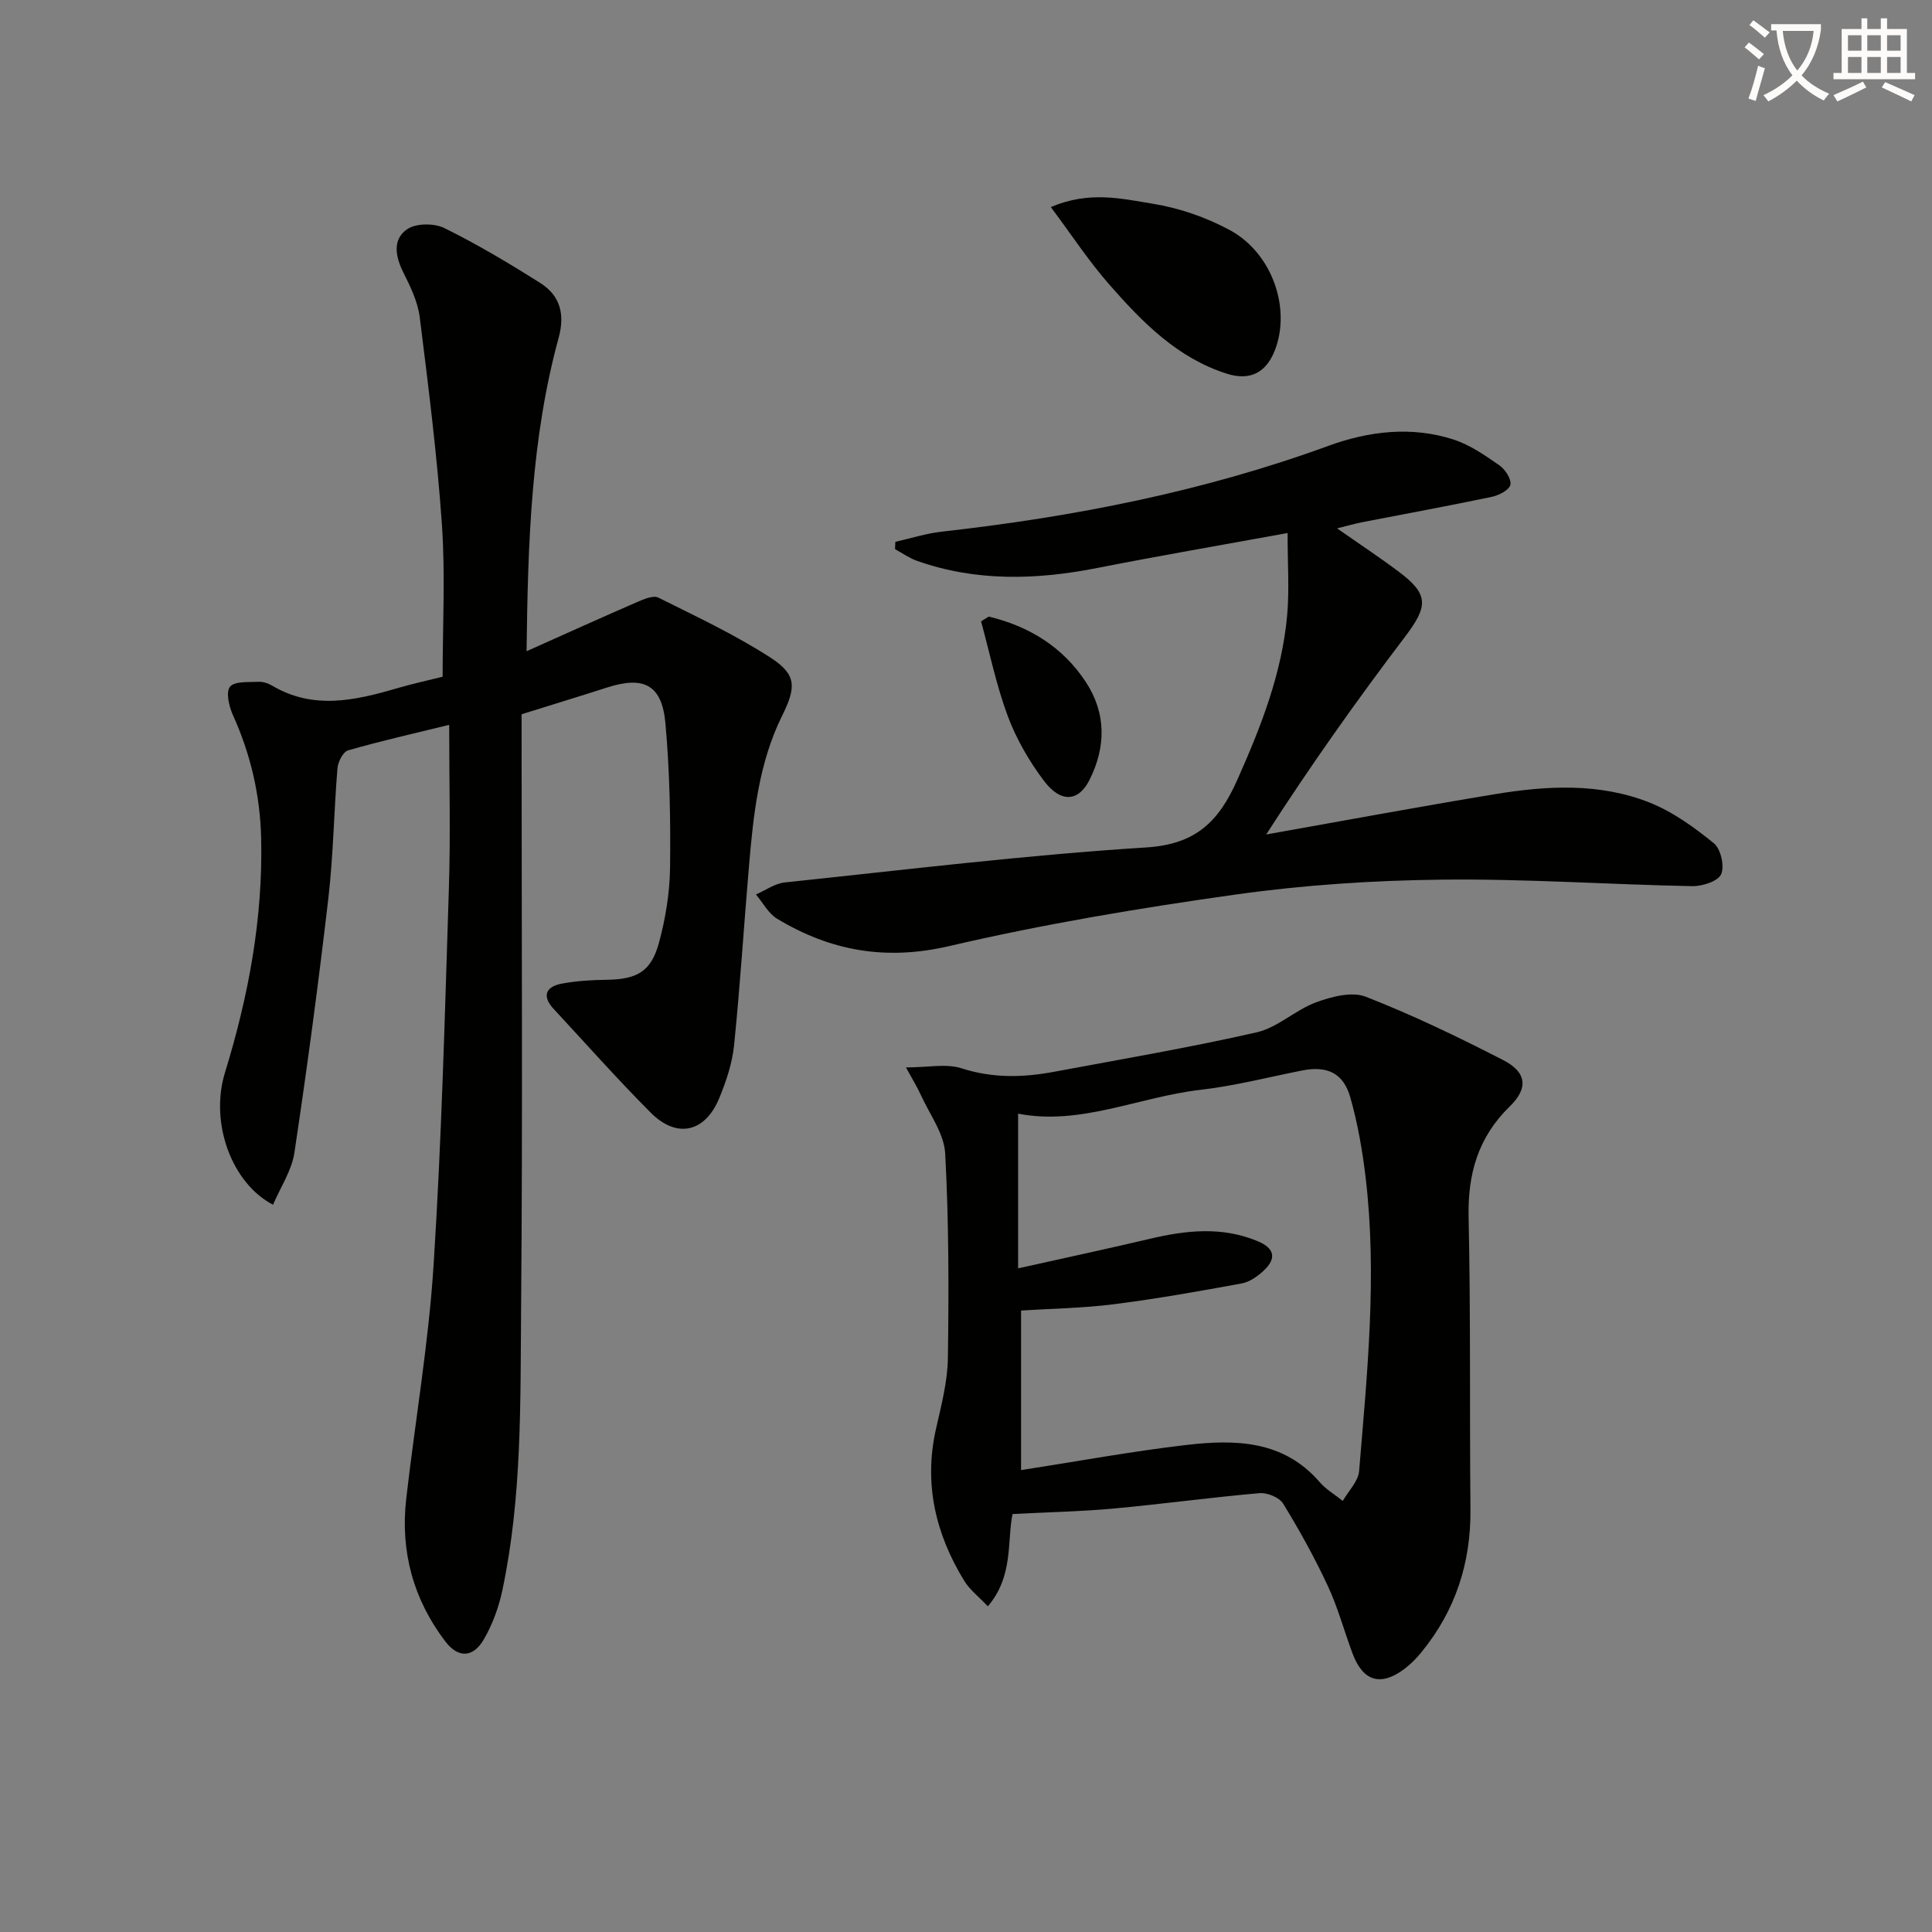 <svg enable-background="new 0 0 400 400" viewBox="0 0 400 400" xmlns="http://www.w3.org/2000/svg"><rect x="0" y="0" width="400" height="400" fill="#808080" stroke="none"/><path d="m362.1 8.8c1.1.8 2.1 1.6 3.1 2.4l-1 1.1c-1.3-1.1-2.3-2-3-2.5zm1.9 4.8c.5.2.9.4 1.4.5-.6 2.3-1.3 4.5-1.9 6.8l-1.5-.5c.8-2.1 1.4-4.3 2-6.8zm-1-9.4c1.3.9 2.4 1.8 3.4 2.5l-1 1.1c-1.4-1.2-2.4-2.1-3.2-2.6zm3.7 2.2v-1.4h10.3v1.2c-.5 3.6-1.8 6.8-4 9.4 1.5 1.6 3.4 2.8 5.7 3.8-.3.4-.7.8-1.1 1.4-2.3-1.1-4.1-2.5-5.6-4.1-1.6 1.6-3.6 3.1-5.9 4.3-.3-.5-.7-.9-1-1.3 2.4-1.1 4.4-2.5 6-4.1-1.9-2.5-3-5.6-3.3-9.3h-1.1zm8.8 0h-6.4c.3 3.3 1.3 6 3 8.2 2-2.3 3.1-5.1 3.4-8.2z" fill="#fcfbfa"/><path d="m385.3 3.8h1.3v2.2h2.8v-2.2h1.3v2.2h4.1v9.1h1.7v1.3h-16.9v-1.3h1.7v-9.1h4.1v-2.2zm.4 13.1.7 1.2c-1.8.9-3.8 1.9-6 2.9-.2-.4-.5-.8-.8-1.3 2.3-1 4.3-1.9 6.1-2.8zm-3.1-6.4h2.8v-3.2h-2.8zm0 4.6h2.8v-3.3h-2.8zm4-4.6h2.8v-3.2h-2.8zm0 4.6h2.8v-3.3h-2.8zm3.7 1.9c2.1.9 4.1 1.8 6.1 2.7l-.7 1.3c-2.2-1.1-4.2-2-6.1-2.9zm3.2-9.7h-2.8v3.2h2.8zm-2.8 7.8h2.8v-3.3h-2.8z" fill="#fcfbfa"/><g fill="#010100"><path d="m93 150.07c-7.18 1.76-14.11 3.33-20.92 5.28-1.04.3-2.1 2.37-2.21 3.7-.74 8.95-.85 17.96-1.88 26.86-2.05 17.62-4.4 35.22-7.04 52.76-.56 3.7-2.88 7.13-4.42 10.76-8.59-4.47-13.13-16.99-9.96-27.33 4.87-15.85 7.88-31.86 7.5-48.52-.21-8.98-2.17-17.38-5.84-25.52-.81-1.79-1.51-4.77-.61-5.88.95-1.18 3.85-.91 5.91-1.02.94-.05 2.01.32 2.84.81 8.54 5.04 17.17 3.06 25.86.52 3.01-.88 6.08-1.55 9.41-2.38 0-10.55.57-21.02-.14-31.4-.99-14.39-2.81-28.72-4.6-43.04-.4-3.19-1.93-6.34-3.4-9.27-1.66-3.33-2.28-6.86.82-8.96 1.83-1.24 5.58-1.26 7.68-.22 6.83 3.37 13.42 7.3 19.87 11.38 4.08 2.58 5.13 6.43 3.8 11.31-5.7 20.85-6.37 42.24-6.65 64.92 8.16-3.65 15.51-6.98 22.91-10.19 1.37-.59 3.32-1.44 4.37-.91 7.85 3.91 15.84 7.66 23.19 12.4 5.51 3.56 5.36 6.16 2.41 12.12-4.8 9.73-5.91 20.33-6.82 30.94-1.07 12.41-1.83 24.84-3.1 37.23-.38 3.74-1.64 7.49-3.09 10.99-2.94 7.07-8.78 8.36-14.16 2.96-6.92-6.94-13.43-14.29-20.1-21.48-2.49-2.68-1.62-4.62 1.68-5.24 3.07-.58 6.24-.75 9.37-.8 6.12-.09 9.1-1.65 10.72-7.55 1.39-5.07 2.26-10.43 2.33-15.68.12-9.96-.07-19.96-.96-29.87-.72-7.97-4.46-9.85-12.04-7.42-5.67 1.82-11.37 3.56-17.74 5.55v5.26c0 39.16.23 78.31-.1 117.47-.17 19.59.22 39.29-3.88 58.63-.74 3.51-2.03 7.06-3.83 10.16-2.22 3.82-5.3 3.97-8 .42-6.6-8.68-9.32-18.62-8.08-29.47 1.85-16.16 4.64-32.25 5.67-48.45 1.66-25.88 2.33-51.83 3.16-77.76.37-11.11.07-22.24.07-34.07z"/><path d="m209.63 313.47c-1.14 5.66.22 12.89-5.11 19.1-1.85-1.97-3.73-3.4-4.88-5.27-5.95-9.71-8.42-20.11-5.85-31.48 1.09-4.83 2.39-9.75 2.46-14.65.2-14.12.2-28.28-.56-42.37-.23-4.14-3.25-8.13-5.07-12.16-.72-1.58-1.65-3.07-3.05-5.64 4.56 0 8.33-.84 11.5.18 6.45 2.08 12.76 1.92 19.18.72 14.01-2.62 28.07-5.01 41.95-8.17 4.32-.99 7.98-4.62 12.25-6.2 3.21-1.18 7.43-2.3 10.31-1.17 9.72 3.79 19.17 8.35 28.46 13.12 4.85 2.49 5.26 5.8 1.38 9.57-6.58 6.41-8.74 13.97-8.54 23 .44 20.15.19 40.32.38 60.48.1 11.09-3.12 20.94-10.14 29.53-1.04 1.28-2.23 2.5-3.54 3.48-4.9 3.67-8.56 2.58-10.72-3.18-1.74-4.65-3.03-9.5-5.12-13.99-2.73-5.86-5.88-11.55-9.26-17.06-.79-1.28-3.29-2.31-4.89-2.17-10.09.88-20.13 2.26-30.21 3.19-6.7.61-13.44.74-20.93 1.14zm1.16-50.87c9.75-2.18 18.5-4.05 27.2-6.1 7.56-1.79 15.04-2.63 22.48.51 3.45 1.46 3.81 3.55 1.23 6-1.28 1.21-2.96 2.41-4.62 2.71-8.8 1.62-17.62 3.19-26.49 4.31-6.36.81-12.81.9-19.19 1.3v33.04c11.64-1.8 22.9-3.89 34.26-5.21 10.07-1.17 20.06-1 27.57 7.7 1.32 1.53 3.18 2.61 4.78 3.89 1.17-2.06 3.2-4.04 3.38-6.18 1.67-20.22 3.76-40.46 1.35-60.76-.66-5.59-1.64-11.2-3.17-16.6-1.45-5.1-4.84-6.6-10.02-5.57-7 1.39-13.96 3.19-21.03 4-12.73 1.47-24.85 7.45-37.73 4.93z"/><path d="m266.58 110.36c-14.22 2.59-26.8 4.75-39.32 7.22-12.62 2.49-25.09 2.88-37.4-1.46-1.6-.57-3.04-1.6-4.55-2.42.02-.51.04-1.01.06-1.52 3.21-.72 6.39-1.75 9.65-2.11 27.31-3.06 54.1-8.3 80.01-17.76 8.34-3.05 17.23-4.13 25.94-1.3 3.39 1.1 6.5 3.28 9.47 5.34 1.2.83 2.51 2.85 2.27 4.01-.23 1.08-2.36 2.19-3.82 2.5-8.91 1.87-17.88 3.51-26.82 5.25-1.54.3-3.04.74-5.24 1.28 4.68 3.28 8.8 6 12.75 8.96 6.28 4.7 6.12 7.15 1.31 13.49-9.92 13.07-19.42 26.45-28.74 40.93 15.8-2.8 31.57-5.74 47.4-8.35 10.74-1.77 21.63-2.36 31.95 1.73 4.82 1.91 9.26 5.13 13.33 8.43 1.44 1.16 2.26 4.78 1.51 6.43-.67 1.47-3.92 2.5-6.01 2.46-17.27-.34-34.54-1.55-51.79-1.35-14.26.16-28.62 1.1-42.74 3.09-19.86 2.79-39.72 6.11-59.24 10.66-13.15 3.07-24.61 1.02-35.69-5.67-1.8-1.09-2.92-3.31-4.36-5.01 1.99-.86 3.92-2.28 5.97-2.49 24.94-2.62 49.85-5.67 74.86-7.25 10.33-.65 15.02-5.43 18.83-13.99 4.91-11.02 9.26-22.09 10.33-34.16.46-5.24.08-10.54.08-16.94z"/><path d="m217.56 42.87c8.02-3.41 14.71-1.72 21.11-.69 5.46.88 11 2.8 15.88 5.42 8.85 4.75 12.79 16.24 9.39 24.94-1.8 4.61-5.11 6.34-9.87 4.85-10.28-3.24-17.54-10.66-24.35-18.42-4.3-4.89-7.89-10.39-12.16-16.1z"/><path d="m204.72 127.66c8.26 1.99 15.25 6.2 20.06 13.5 4.27 6.48 4.23 13.49.77 20.35-2.26 4.48-5.92 4.77-9.39.18-3.06-4.05-5.71-8.63-7.49-13.37-2.38-6.36-3.75-13.1-5.55-19.68.53-.32 1.07-.65 1.6-.98z"/></g></svg>
